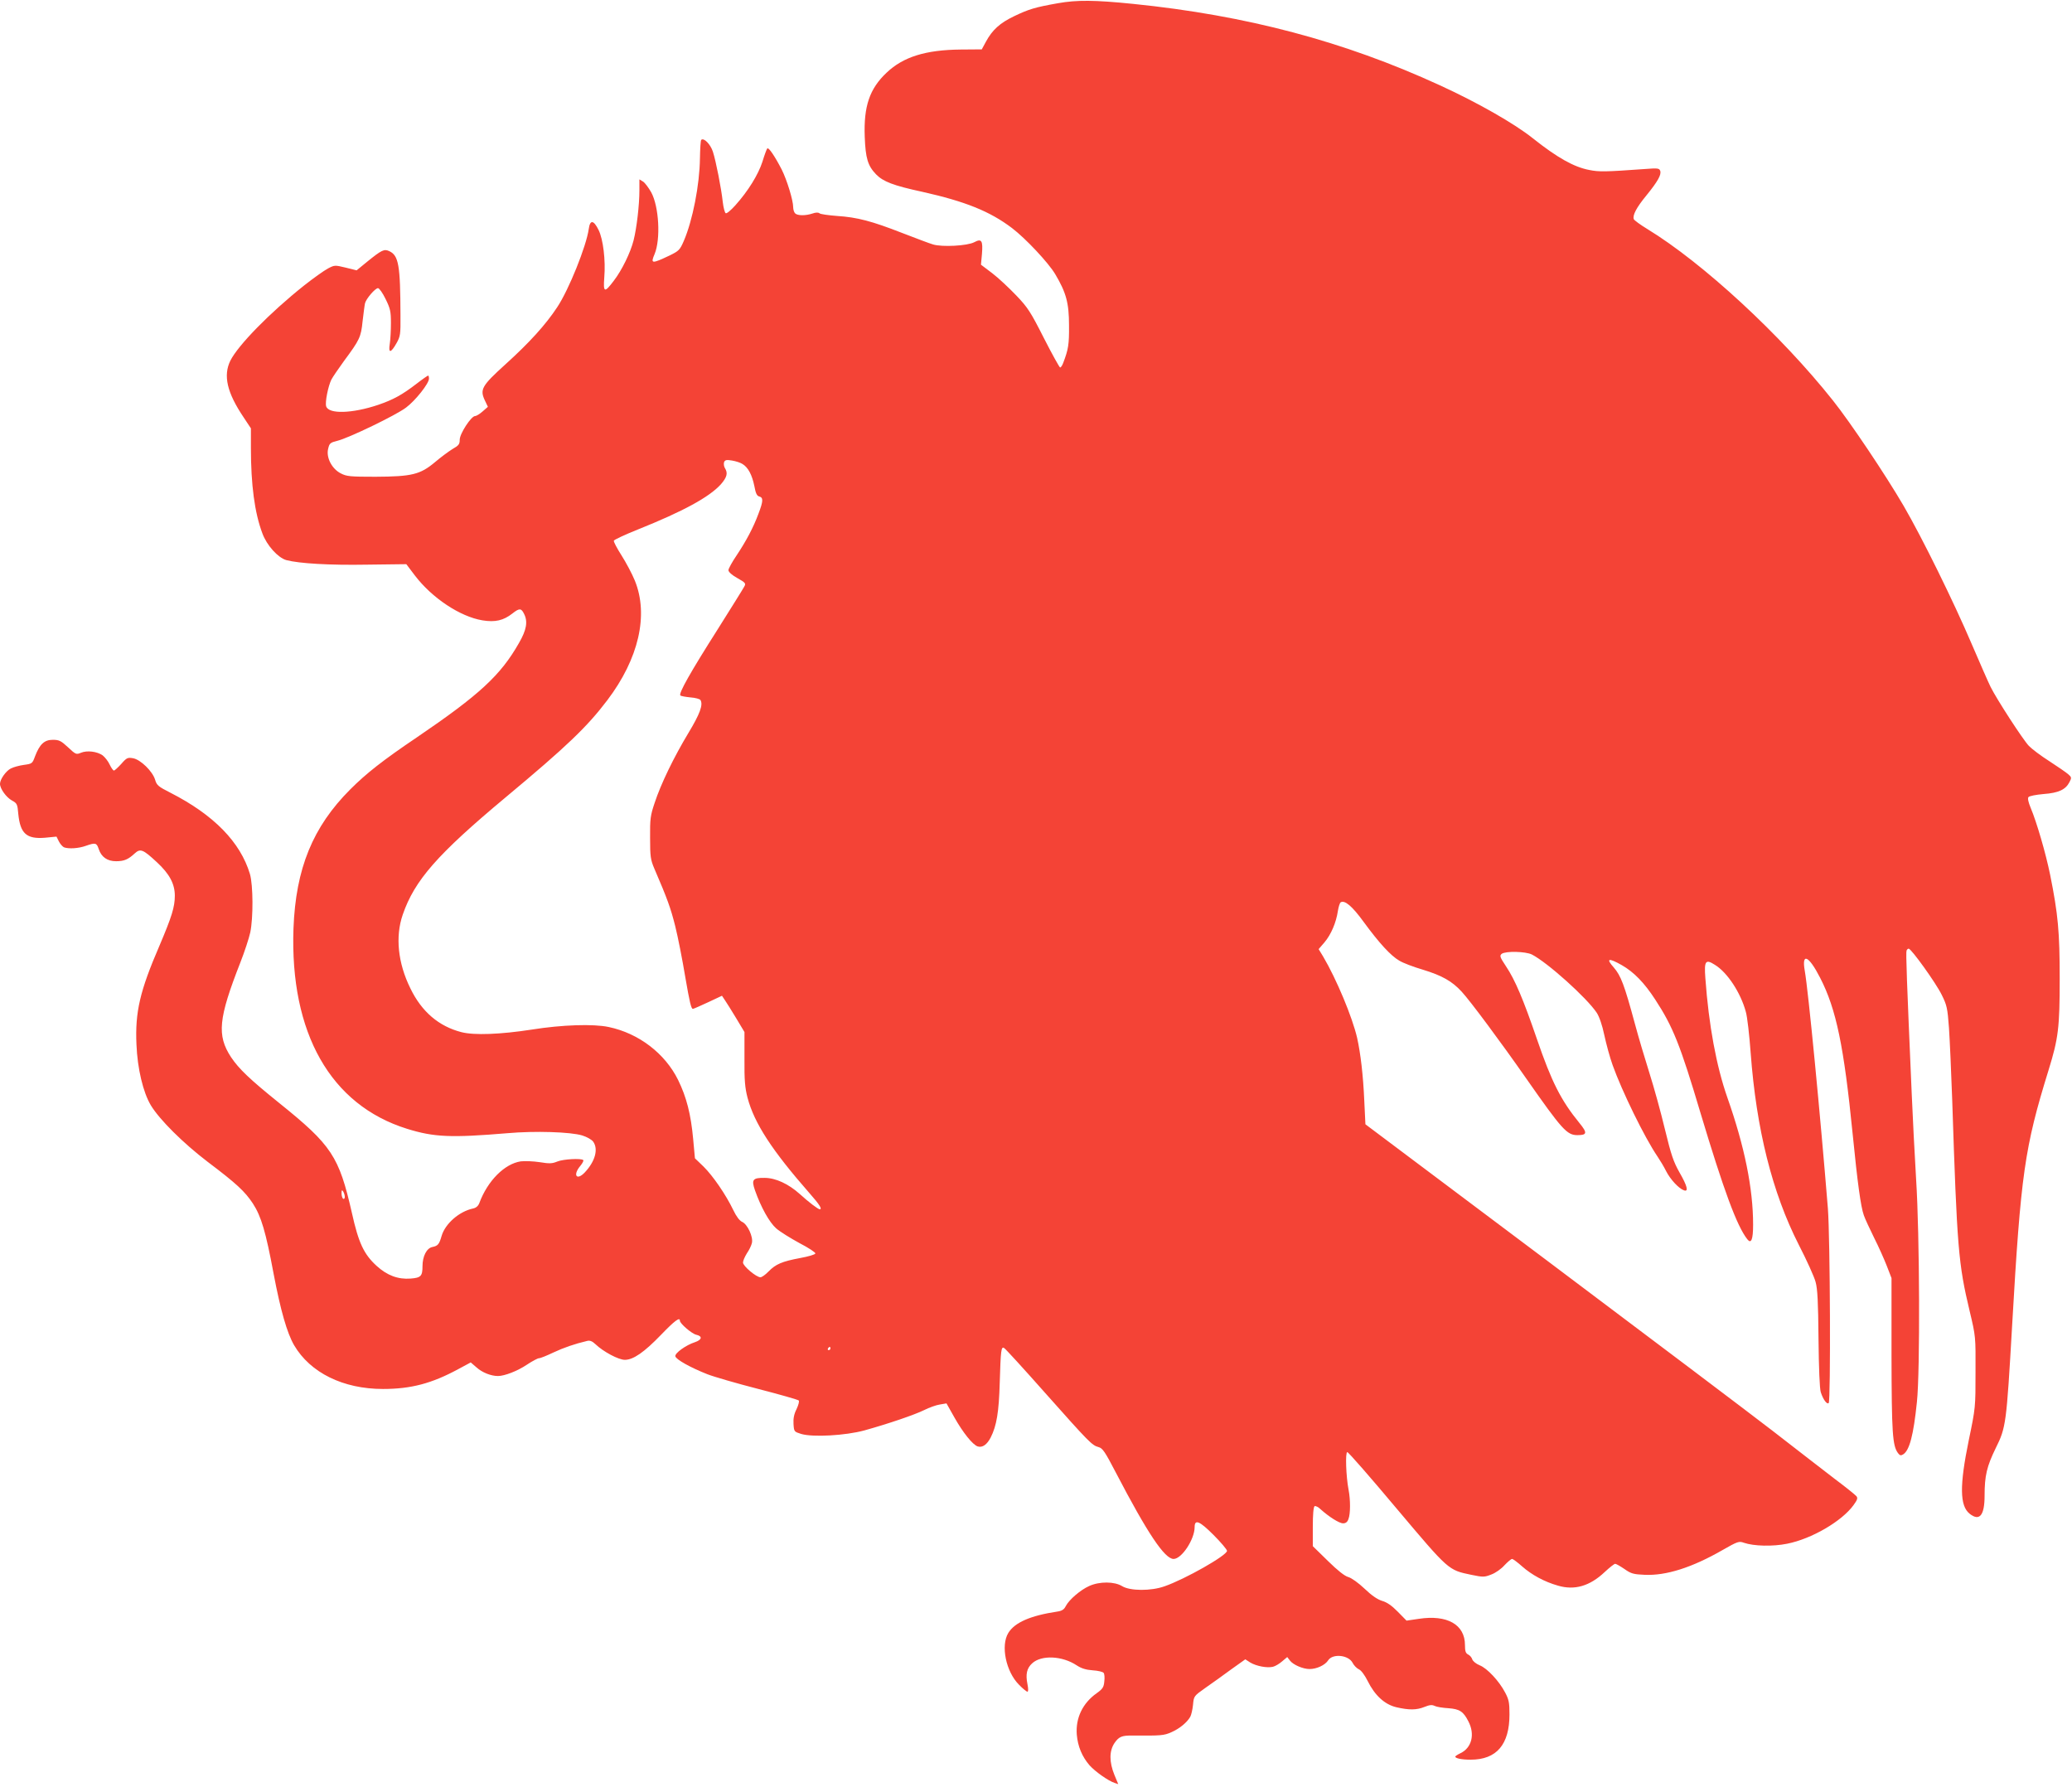 <?xml version="1.0" standalone="no"?>
<!DOCTYPE svg PUBLIC "-//W3C//DTD SVG 20010904//EN"
 "http://www.w3.org/TR/2001/REC-SVG-20010904/DTD/svg10.dtd">
<svg version="1.0" xmlns="http://www.w3.org/2000/svg"
 width="1280pt" height="1104pt" viewBox="0 0 1280 1104"
 preserveAspectRatio="xMidYMid meet">
<g transform="translate(0,1104) scale(0.1,-0.1)"
fill="#f44336" stroke="none">
<path d="M6535 11020 c-142 -25 -180 -37 -270 -80 -88 -42 -135 -85 -174 -157
l-26 -48 -130 -1 c-216 -2 -355 -45 -458 -143 -105 -99 -142 -207 -135 -396 5
-133 19 -179 70 -232 44 -45 106 -69 286 -108 264 -59 417 -120 554 -224 84
-64 225 -214 267 -285 67 -113 85 -177 85 -316 1 -118 -4 -148 -36 -232 -6
-16 -14 -28 -19 -28 -4 0 -49 81 -100 181 -82 162 -100 190 -171 264 -44 46
-110 108 -148 137 l-70 53 6 65 c7 84 -2 98 -47 74 -43 -23 -200 -31 -255 -14
-22 6 -107 39 -191 71 -187 73 -277 97 -402 105 -53 4 -102 11 -108 16 -8 7
-24 6 -44 -1 -42 -14 -92 -14 -107 1 -7 7 -12 24 -12 38 0 42 -38 167 -71 233
-43 83 -81 139 -89 130 -4 -4 -18 -42 -30 -82 -26 -80 -88 -181 -168 -270 -27
-30 -53 -52 -59 -48 -6 4 -14 35 -18 69 -9 84 -42 252 -61 311 -15 46 -56 88
-72 73 -4 -4 -7 -56 -8 -114 -2 -163 -45 -384 -100 -511 -24 -55 -30 -61 -87
-89 -112 -53 -119 -52 -93 9 38 92 27 293 -21 381 -16 28 -38 58 -50 66 l-23
14 0 -68 c0 -91 -17 -234 -36 -309 -19 -75 -72 -184 -122 -249 -58 -77 -66
-74 -59 20 9 106 -7 236 -35 293 -31 63 -53 65 -61 6 -15 -106 -123 -375 -195
-483 -71 -108 -173 -220 -319 -352 -148 -134 -160 -156 -127 -225 l18 -38 -32
-28 c-18 -16 -39 -29 -47 -29 -24 0 -95 -109 -95 -146 0 -28 -6 -36 -45 -58
-24 -15 -73 -51 -108 -81 -91 -76 -142 -89 -367 -90 -157 0 -179 2 -215 21
-55 28 -91 98 -78 151 8 35 13 39 57 50 70 17 362 158 424 205 58 43 142 149
142 179 0 10 -2 19 -5 19 -3 0 -35 -22 -71 -50 -91 -70 -145 -99 -238 -131
-161 -54 -306 -58 -321 -9 -8 25 12 124 32 165 9 17 44 68 78 115 97 131 105
147 115 246 6 49 12 99 15 111 7 28 63 93 80 93 8 0 29 -30 47 -67 29 -59 33
-77 33 -148 0 -44 -3 -102 -7 -128 -10 -61 6 -60 42 4 23 41 25 54 24 169 -1
313 -11 372 -70 399 -31 14 -46 7 -135 -65 l-66 -54 -68 17 c-67 16 -68 16
-110 -6 -24 -13 -90 -60 -147 -105 -211 -168 -407 -368 -455 -464 -45 -92 -21
-197 82 -350 l45 -68 0 -120 c0 -229 23 -402 71 -529 27 -74 97 -151 148 -165
80 -21 267 -32 498 -28 l243 3 53 -70 c106 -139 279 -254 417 -277 79 -13 130
-1 185 42 43 34 55 34 72 -1 25 -48 16 -100 -31 -181 -113 -199 -244 -320
-631 -583 -209 -141 -312 -222 -411 -321 -232 -232 -337 -489 -351 -859 -23
-646 229 -1091 702 -1238 167 -52 272 -56 620 -27 170 15 390 8 462 -14 29 -9
59 -26 68 -39 32 -46 12 -121 -53 -190 -50 -52 -75 -16 -27 41 13 16 22 32 18
36 -12 12 -124 6 -160 -9 -32 -13 -48 -14 -109 -4 -40 6 -92 8 -117 5 -100
-15 -205 -120 -256 -258 -7 -18 -20 -29 -38 -33 -86 -18 -173 -94 -195 -170
-15 -52 -23 -61 -57 -68 -35 -7 -61 -57 -61 -119 0 -61 -10 -71 -73 -76 -78
-6 -145 19 -210 78 -79 72 -112 142 -153 327 -80 351 -124 418 -451 681 -181
146 -247 209 -296 282 -88 135 -78 238 58 585 26 66 53 149 61 185 19 91 18
292 -2 361 -59 197 -223 365 -491 502 -75 38 -85 46 -95 81 -16 52 -89 123
-135 132 -34 6 -40 4 -74 -35 -20 -22 -41 -41 -45 -41 -5 0 -17 17 -27 38 -9
20 -29 45 -43 56 -34 24 -96 32 -134 16 -29 -12 -32 -11 -80 34 -43 40 -55 46
-94 46 -52 0 -81 -27 -110 -103 -16 -44 -18 -45 -69 -52 -29 -4 -65 -14 -80
-22 -30 -15 -67 -67 -67 -95 0 -30 39 -84 74 -103 31 -17 34 -22 39 -83 12
-121 51 -156 164 -147 l72 7 15 -30 c8 -16 23 -32 31 -36 29 -11 91 -7 135 9
60 21 67 19 80 -20 16 -49 53 -75 107 -75 50 0 75 11 115 48 35 32 51 26 137
-54 78 -72 111 -134 111 -207 0 -70 -19 -130 -95 -309 -121 -280 -151 -410
-142 -610 6 -149 41 -296 89 -376 54 -89 199 -233 351 -349 179 -135 230 -183
279 -257 52 -80 80 -176 128 -433 43 -227 83 -367 127 -443 100 -170 303 -270
549 -270 173 0 301 34 464 122 l78 42 36 -31 c34 -31 89 -53 132 -53 41 0 121
31 179 70 33 22 67 40 75 40 9 0 48 16 88 35 64 30 130 53 210 72 16 4 31 -2
50 -20 49 -47 143 -97 182 -97 52 0 119 46 225 156 82 85 115 110 115 86 0
-18 74 -81 101 -87 40 -9 36 -31 -8 -46 -56 -18 -125 -68 -121 -87 4 -20 94
-70 198 -111 41 -16 183 -57 315 -91 132 -34 244 -66 249 -71 5 -4 -1 -27 -13
-53 -16 -31 -21 -59 -19 -92 3 -48 4 -48 48 -62 72 -21 272 -10 390 22 147 41
309 96 370 126 30 15 74 31 96 34 l41 7 49 -87 c53 -94 113 -169 144 -179 29
-9 57 11 80 55 37 73 51 158 56 340 6 200 9 224 27 213 8 -4 122 -129 254
-278 272 -306 289 -323 329 -334 25 -6 40 -28 107 -157 196 -376 302 -534 357
-534 50 0 130 121 130 197 0 50 30 38 116 -48 46 -46 84 -91 84 -99 0 -28
-259 -175 -386 -219 -84 -30 -213 -29 -262 1 -47 29 -139 30 -203 1 -54 -24
-124 -84 -145 -124 -10 -21 -24 -30 -52 -34 -166 -25 -263 -67 -303 -132 -48
-78 -15 -239 66 -320 23 -24 47 -43 52 -43 6 0 6 18 0 48 -12 59 -4 97 29 127
57 53 186 47 275 -12 29 -19 57 -28 100 -31 32 -2 62 -9 67 -16 5 -6 7 -30 4
-52 -3 -36 -10 -47 -48 -74 -86 -61 -130 -153 -122 -255 6 -73 33 -137 79
-190 35 -39 117 -97 156 -109 l21 -7 -24 58 c-32 79 -32 147 1 196 27 39 45
47 110 46 179 -1 195 0 242 21 50 22 96 60 116 95 6 11 14 44 17 74 5 54 5 54
77 105 40 28 112 79 159 114 l87 62 31 -20 c37 -22 104 -35 140 -26 13 3 39
18 56 33 l32 27 17 -22 c20 -26 80 -52 121 -52 44 0 96 24 115 54 28 43 126
33 151 -16 8 -16 26 -34 39 -40 14 -6 36 -36 54 -72 44 -89 105 -145 177 -162
78 -18 125 -18 174 2 32 13 47 14 63 6 12 -6 50 -12 84 -14 70 -5 93 -20 124
-81 42 -80 21 -164 -49 -197 -17 -8 -32 -18 -32 -21 0 -11 41 -19 95 -19 160
0 240 93 240 280 0 73 -4 92 -27 135 -37 71 -111 150 -157 168 -22 9 -42 25
-46 37 -3 11 -15 25 -26 30 -15 8 -19 21 -19 58 0 127 -110 189 -286 162 l-75
-11 -54 55 c-37 38 -68 59 -97 67 -29 9 -64 33 -108 75 -38 36 -80 66 -100 72
-23 6 -66 40 -127 100 l-93 91 0 120 c0 75 4 122 11 127 6 3 23 -5 37 -19 51
-46 115 -87 139 -87 16 0 27 8 33 26 13 32 13 119 1 181 -16 83 -21 233 -8
233 7 0 144 -157 305 -349 324 -384 318 -379 461 -409 73 -15 81 -15 124 2 25
9 62 35 81 57 20 21 41 39 47 39 6 0 34 -21 62 -46 59 -52 137 -95 222 -119
102 -30 196 -3 288 84 30 28 59 51 65 51 6 0 32 -15 57 -32 41 -29 56 -33 125
-36 132 -6 292 44 483 154 91 52 100 55 130 44 61 -21 178 -24 267 -6 152 30
338 139 410 238 24 33 28 44 18 56 -7 8 -66 56 -133 106 -66 51 -239 184 -384
297 -145 112 -771 584 -1390 1049 l-1126 845 -7 145 c-7 161 -23 292 -44 388
-30 130 -128 364 -210 503 l-28 46 37 43 c40 48 71 120 82 193 4 26 12 50 17
53 25 16 72 -24 143 -122 96 -131 167 -208 219 -238 22 -14 88 -39 146 -56
118 -36 180 -71 239 -135 53 -57 246 -317 398 -535 224 -320 253 -352 318
-352 60 0 62 14 12 75 -115 141 -172 255 -262 517 -85 248 -136 368 -191 450
-39 59 -41 66 -27 78 25 18 147 15 186 -4 96 -49 339 -267 401 -360 16 -25 34
-76 47 -139 12 -55 34 -137 51 -184 57 -160 198 -449 278 -566 15 -22 39 -62
53 -90 26 -51 78 -107 110 -118 30 -11 20 28 -28 111 -37 66 -51 106 -90 267
-25 105 -68 260 -95 345 -27 85 -68 223 -90 305 -66 244 -87 298 -131 349 -50
56 -33 61 50 14 75 -43 139 -109 206 -212 110 -168 155 -281 280 -701 143
-476 224 -697 289 -780 24 -31 36 -3 36 90 0 224 -53 484 -159 785 -68 194
-115 447 -136 738 -8 107 1 119 59 82 77 -47 159 -172 191 -290 9 -30 22 -145
30 -255 35 -470 133 -862 297 -1184 49 -95 96 -199 104 -230 12 -43 16 -123
18 -351 2 -184 7 -308 14 -330 15 -46 38 -77 49 -67 13 14 9 1021 -5 1202 -47
579 -121 1346 -143 1469 -20 114 25 93 95 -44 100 -194 147 -424 201 -965 30
-302 50 -449 69 -502 7 -21 36 -83 63 -138 28 -55 63 -134 79 -175 l29 -75 0
-475 c1 -483 6 -560 40 -606 11 -15 18 -17 32 -8 39 24 64 119 85 324 20 189
17 1034 -5 1375 -9 149 -21 385 -27 525 -31 712 -37 876 -32 888 2 6 8 12 13
12 16 0 169 -213 204 -285 32 -64 36 -82 45 -205 5 -74 14 -274 20 -445 30
-916 38 -1012 108 -1305 37 -155 37 -156 36 -375 0 -219 0 -221 -42 -423 -57
-278 -56 -404 6 -453 61 -48 92 -10 92 112 0 124 14 181 69 294 63 127 66 147
101 755 54 942 77 1100 225 1579 61 197 69 263 69 566 0 288 -10 398 -59 641
-27 133 -83 325 -120 413 -15 36 -20 60 -14 67 5 7 47 15 93 19 93 7 136 27
160 73 14 27 14 31 -7 49 -12 11 -65 47 -117 81 -52 33 -109 76 -126 94 -36
37 -200 290 -237 365 -13 26 -66 147 -118 268 -111 260 -305 654 -419 850
-112 192 -330 517 -436 650 -323 407 -806 852 -1147 1060 -43 26 -81 54 -84
61 -9 24 17 73 78 147 70 86 94 129 85 152 -6 16 -16 17 -94 11 -249 -18 -284
-18 -344 -6 -95 18 -198 76 -349 196 -114 91 -342 221 -576 328 -590 271
-1193 431 -1893 502 -237 24 -348 25 -465 4z m-1947 -2847 c34 -21 58 -67 72
-135 8 -45 16 -62 31 -65 25 -7 24 -29 -5 -105 -32 -87 -76 -169 -135 -258
-28 -41 -51 -83 -51 -92 0 -11 21 -30 55 -49 50 -28 54 -33 43 -52 -6 -12 -81
-132 -166 -267 -169 -266 -241 -394 -229 -406 4 -4 32 -9 62 -12 31 -2 58 -10
62 -16 18 -29 -3 -86 -75 -205 -89 -148 -169 -312 -208 -431 -26 -77 -29 -98
-28 -215 0 -117 3 -136 26 -190 81 -188 101 -244 129 -355 17 -67 45 -211 63
-319 26 -151 36 -195 47 -193 8 2 51 21 96 42 l83 39 18 -27 c10 -15 42 -65
70 -112 l51 -85 0 -165 c-1 -134 3 -179 19 -241 42 -158 150 -324 384 -591 61
-69 79 -98 62 -98 -10 0 -67 43 -123 94 -70 63 -150 100 -218 100 -73 1 -82
-11 -59 -77 37 -105 89 -198 131 -235 24 -21 89 -61 144 -91 56 -29 100 -58
98 -64 -2 -7 -44 -19 -93 -28 -113 -21 -152 -38 -196 -83 -19 -20 -42 -36 -50
-36 -26 0 -108 69 -108 91 0 11 11 36 24 57 14 20 28 49 31 64 9 37 -27 115
-60 130 -16 7 -36 33 -55 73 -45 94 -126 212 -184 269 l-53 51 -11 120 c-14
152 -41 258 -93 364 -81 164 -243 288 -429 327 -94 20 -288 14 -475 -16 -195
-30 -355 -36 -434 -16 -140 36 -246 126 -316 271 -77 156 -94 319 -47 455 73
212 213 372 636 725 378 315 503 435 628 600 194 256 256 526 170 738 -17 42
-55 113 -83 157 -28 44 -49 84 -47 90 2 6 68 37 148 69 282 113 441 200 513
279 38 44 45 69 25 101 -6 10 -8 26 -5 36 6 14 15 16 50 10 23 -4 52 -13 65
-22z m-2458 -4526 c0 -10 -4 -15 -10 -12 -5 3 -10 18 -10 33 0 21 2 24 10 12
5 -8 10 -23 10 -33z m3000 -937 c0 -5 -5 -10 -11 -10 -5 0 -7 5 -4 10 3 6 8
10 11 10 2 0 4 -4 4 -10z"/>
</g>
</svg>

